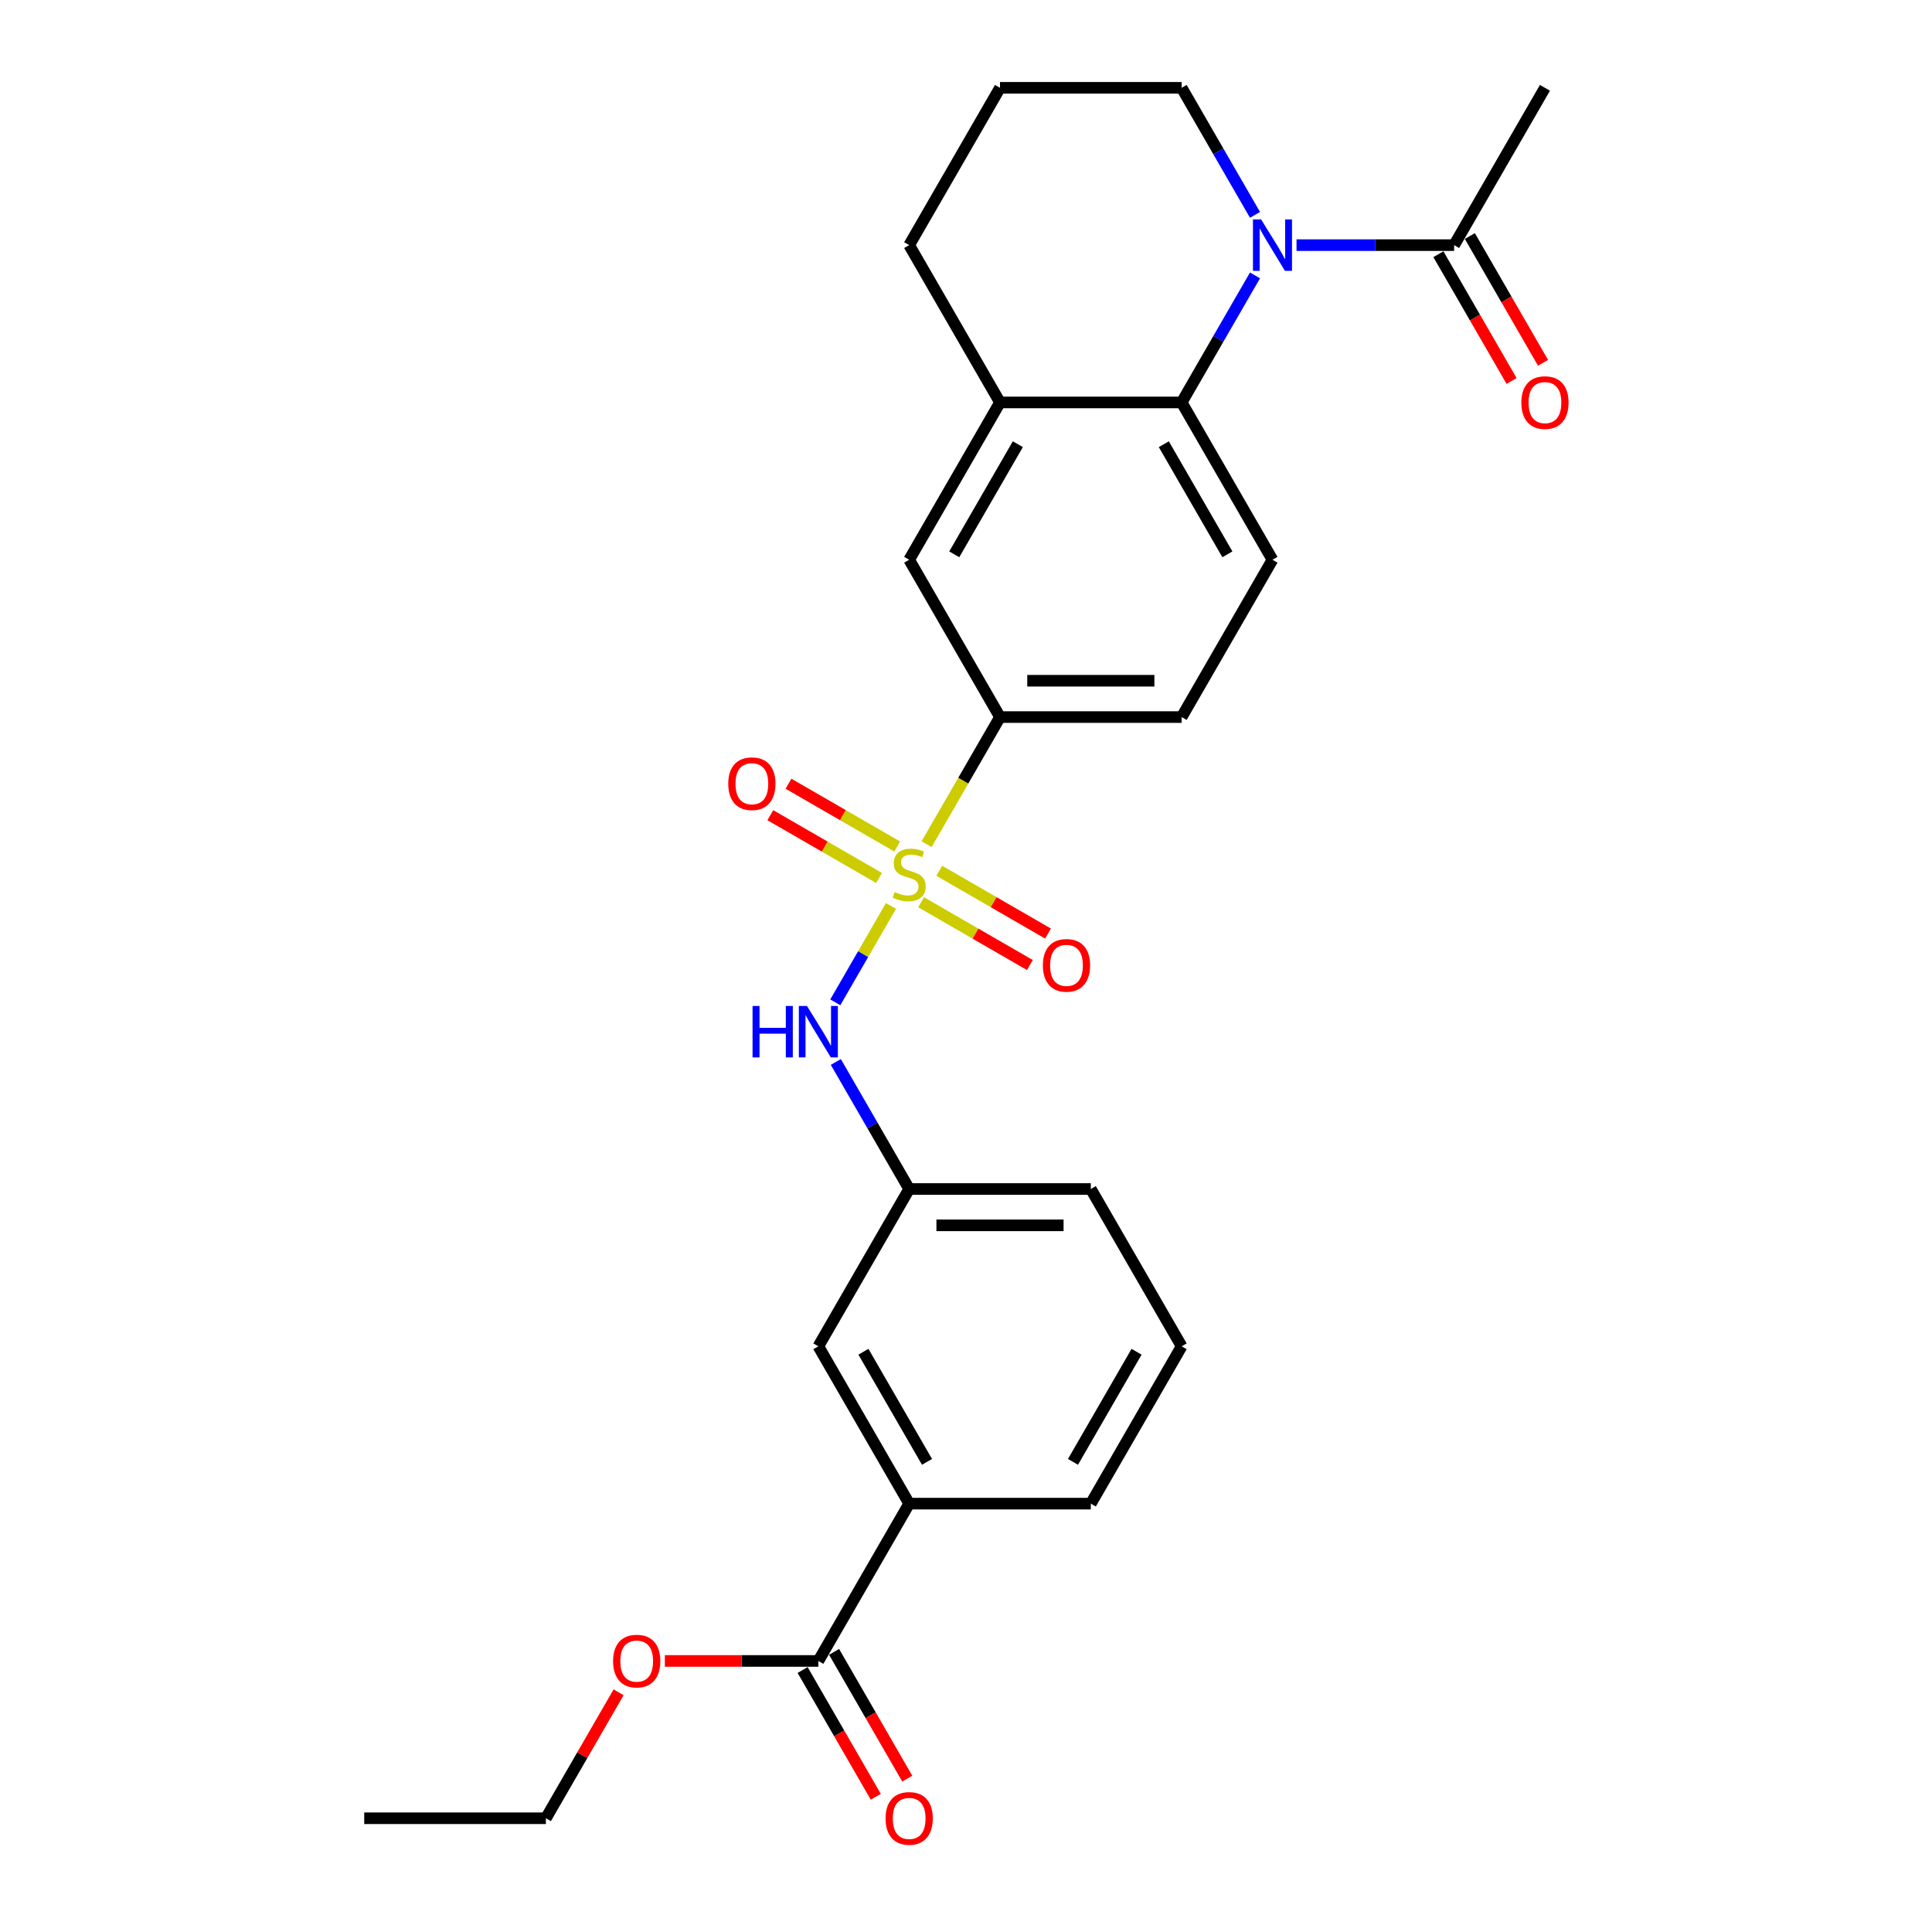<?xml version='1.0' encoding='iso-8859-1'?>
<svg version='1.1' baseProfile='full'
              xmlns='http://www.w3.org/2000/svg'
                      xmlns:rdkit='http://www.rdkit.org/xml'
                      xmlns:xlink='http://www.w3.org/1999/xlink'
                  xml:space='preserve'
width='1000px' height='1000px' viewBox='0 0 1000 1000'>
<!-- END OF HEADER -->
<rect style='opacity:1.0;fill:#FFFFFF;stroke:none' width='1000' height='1000' x='0' y='0'> </rect>
<path class='bond-2' d='M 479.609,436.953 L 498.603,404.054' style='fill:none;fill-rule:evenodd;stroke:#CCCC00;stroke-width:6px;stroke-linecap:butt;stroke-linejoin:miter;stroke-opacity:1' />
<path class='bond-2' d='M 498.603,404.054 L 517.598,371.155' style='fill:none;fill-rule:evenodd;stroke:#000000;stroke-width:6px;stroke-linecap:butt;stroke-linejoin:miter;stroke-opacity:1' />
<path class='bond-3' d='M 461.152,468.921 L 446.75,493.867' style='fill:none;fill-rule:evenodd;stroke:#CCCC00;stroke-width:6px;stroke-linecap:butt;stroke-linejoin:miter;stroke-opacity:1' />
<path class='bond-3' d='M 446.75,493.867 L 432.347,518.813' style='fill:none;fill-rule:evenodd;stroke:#0000FF;stroke-width:6px;stroke-linecap:butt;stroke-linejoin:miter;stroke-opacity:1' />
<path class='bond-8' d='M 464.4,438.151 L 436.261,421.905' style='fill:none;fill-rule:evenodd;stroke:#CCCC00;stroke-width:6px;stroke-linecap:butt;stroke-linejoin:miter;stroke-opacity:1' />
<path class='bond-8' d='M 436.261,421.905 L 408.122,405.659' style='fill:none;fill-rule:evenodd;stroke:#FF0000;stroke-width:6px;stroke-linecap:butt;stroke-linejoin:miter;stroke-opacity:1' />
<path class='bond-8' d='M 454.998,454.436 L 426.859,438.19' style='fill:none;fill-rule:evenodd;stroke:#CCCC00;stroke-width:6px;stroke-linecap:butt;stroke-linejoin:miter;stroke-opacity:1' />
<path class='bond-8' d='M 426.859,438.19 L 398.72,421.944' style='fill:none;fill-rule:evenodd;stroke:#FF0000;stroke-width:6px;stroke-linecap:butt;stroke-linejoin:miter;stroke-opacity:1' />
<path class='bond-9' d='M 476.773,467.008 L 504.913,483.254' style='fill:none;fill-rule:evenodd;stroke:#CCCC00;stroke-width:6px;stroke-linecap:butt;stroke-linejoin:miter;stroke-opacity:1' />
<path class='bond-9' d='M 504.913,483.254 L 533.052,499.501' style='fill:none;fill-rule:evenodd;stroke:#FF0000;stroke-width:6px;stroke-linecap:butt;stroke-linejoin:miter;stroke-opacity:1' />
<path class='bond-9' d='M 486.176,450.723 L 514.315,466.969' style='fill:none;fill-rule:evenodd;stroke:#CCCC00;stroke-width:6px;stroke-linecap:butt;stroke-linejoin:miter;stroke-opacity:1' />
<path class='bond-9' d='M 514.315,466.969 L 542.454,483.216' style='fill:none;fill-rule:evenodd;stroke:#FF0000;stroke-width:6px;stroke-linecap:butt;stroke-linejoin:miter;stroke-opacity:1' />
<path class='bond-0' d='M 649.586,142.544 L 630.603,175.424' style='fill:none;fill-rule:evenodd;stroke:#0000FF;stroke-width:6px;stroke-linecap:butt;stroke-linejoin:miter;stroke-opacity:1' />
<path class='bond-0' d='M 630.603,175.424 L 611.619,208.305' style='fill:none;fill-rule:evenodd;stroke:#000000;stroke-width:6px;stroke-linecap:butt;stroke-linejoin:miter;stroke-opacity:1' />
<path class='bond-4' d='M 671.078,126.88 L 711.865,126.88' style='fill:none;fill-rule:evenodd;stroke:#0000FF;stroke-width:6px;stroke-linecap:butt;stroke-linejoin:miter;stroke-opacity:1' />
<path class='bond-4' d='M 711.865,126.88 L 752.651,126.88' style='fill:none;fill-rule:evenodd;stroke:#000000;stroke-width:6px;stroke-linecap:butt;stroke-linejoin:miter;stroke-opacity:1' />
<path class='bond-17' d='M 649.586,111.216 L 630.603,78.335' style='fill:none;fill-rule:evenodd;stroke:#0000FF;stroke-width:6px;stroke-linecap:butt;stroke-linejoin:miter;stroke-opacity:1' />
<path class='bond-17' d='M 630.603,78.335 L 611.619,45.455' style='fill:none;fill-rule:evenodd;stroke:#000000;stroke-width:6px;stroke-linecap:butt;stroke-linejoin:miter;stroke-opacity:1' />
<path class='bond-1' d='M 611.619,208.305 L 658.63,289.73' style='fill:none;fill-rule:evenodd;stroke:#000000;stroke-width:6px;stroke-linecap:butt;stroke-linejoin:miter;stroke-opacity:1' />
<path class='bond-1' d='M 602.386,229.921 L 635.293,286.918' style='fill:none;fill-rule:evenodd;stroke:#000000;stroke-width:6px;stroke-linecap:butt;stroke-linejoin:miter;stroke-opacity:1' />
<path class='bond-27' d='M 611.619,208.305 L 517.598,208.305' style='fill:none;fill-rule:evenodd;stroke:#000000;stroke-width:6px;stroke-linecap:butt;stroke-linejoin:miter;stroke-opacity:1' />
<path class='bond-7' d='M 517.598,371.155 L 470.587,289.73' style='fill:none;fill-rule:evenodd;stroke:#000000;stroke-width:6px;stroke-linecap:butt;stroke-linejoin:miter;stroke-opacity:1' />
<path class='bond-13' d='M 517.598,371.155 L 611.619,371.155' style='fill:none;fill-rule:evenodd;stroke:#000000;stroke-width:6px;stroke-linecap:butt;stroke-linejoin:miter;stroke-opacity:1' />
<path class='bond-13' d='M 531.701,352.35 L 597.516,352.35' style='fill:none;fill-rule:evenodd;stroke:#000000;stroke-width:6px;stroke-linecap:butt;stroke-linejoin:miter;stroke-opacity:1' />
<path class='bond-12' d='M 432.62,549.669 L 451.603,582.549' style='fill:none;fill-rule:evenodd;stroke:#0000FF;stroke-width:6px;stroke-linecap:butt;stroke-linejoin:miter;stroke-opacity:1' />
<path class='bond-12' d='M 451.603,582.549 L 470.587,615.43' style='fill:none;fill-rule:evenodd;stroke:#000000;stroke-width:6px;stroke-linecap:butt;stroke-linejoin:miter;stroke-opacity:1' />
<path class='bond-15' d='M 744.509,131.581 L 763.449,164.386' style='fill:none;fill-rule:evenodd;stroke:#000000;stroke-width:6px;stroke-linecap:butt;stroke-linejoin:miter;stroke-opacity:1' />
<path class='bond-15' d='M 763.449,164.386 L 782.389,197.191' style='fill:none;fill-rule:evenodd;stroke:#FF0000;stroke-width:6px;stroke-linecap:butt;stroke-linejoin:miter;stroke-opacity:1' />
<path class='bond-15' d='M 760.794,122.179 L 779.734,154.984' style='fill:none;fill-rule:evenodd;stroke:#000000;stroke-width:6px;stroke-linecap:butt;stroke-linejoin:miter;stroke-opacity:1' />
<path class='bond-15' d='M 779.734,154.984 L 798.674,187.789' style='fill:none;fill-rule:evenodd;stroke:#FF0000;stroke-width:6px;stroke-linecap:butt;stroke-linejoin:miter;stroke-opacity:1' />
<path class='bond-20' d='M 752.651,126.88 L 799.662,45.455' style='fill:none;fill-rule:evenodd;stroke:#000000;stroke-width:6px;stroke-linecap:butt;stroke-linejoin:miter;stroke-opacity:1' />
<path class='bond-5' d='M 517.598,208.305 L 470.587,289.73' style='fill:none;fill-rule:evenodd;stroke:#000000;stroke-width:6px;stroke-linecap:butt;stroke-linejoin:miter;stroke-opacity:1' />
<path class='bond-5' d='M 526.831,229.921 L 493.923,286.918' style='fill:none;fill-rule:evenodd;stroke:#000000;stroke-width:6px;stroke-linecap:butt;stroke-linejoin:miter;stroke-opacity:1' />
<path class='bond-19' d='M 517.598,208.305 L 470.587,126.88' style='fill:none;fill-rule:evenodd;stroke:#000000;stroke-width:6px;stroke-linecap:butt;stroke-linejoin:miter;stroke-opacity:1' />
<path class='bond-6' d='M 423.576,859.705 L 470.587,778.28' style='fill:none;fill-rule:evenodd;stroke:#000000;stroke-width:6px;stroke-linecap:butt;stroke-linejoin:miter;stroke-opacity:1' />
<path class='bond-16' d='M 415.434,864.406 L 434.374,897.211' style='fill:none;fill-rule:evenodd;stroke:#000000;stroke-width:6px;stroke-linecap:butt;stroke-linejoin:miter;stroke-opacity:1' />
<path class='bond-16' d='M 434.374,897.211 L 453.314,930.017' style='fill:none;fill-rule:evenodd;stroke:#FF0000;stroke-width:6px;stroke-linecap:butt;stroke-linejoin:miter;stroke-opacity:1' />
<path class='bond-16' d='M 431.719,855.004 L 450.659,887.809' style='fill:none;fill-rule:evenodd;stroke:#000000;stroke-width:6px;stroke-linecap:butt;stroke-linejoin:miter;stroke-opacity:1' />
<path class='bond-16' d='M 450.659,887.809 L 469.599,920.615' style='fill:none;fill-rule:evenodd;stroke:#FF0000;stroke-width:6px;stroke-linecap:butt;stroke-linejoin:miter;stroke-opacity:1' />
<path class='bond-18' d='M 423.576,859.705 L 383.852,859.705' style='fill:none;fill-rule:evenodd;stroke:#000000;stroke-width:6px;stroke-linecap:butt;stroke-linejoin:miter;stroke-opacity:1' />
<path class='bond-18' d='M 383.852,859.705 L 344.128,859.705' style='fill:none;fill-rule:evenodd;stroke:#FF0000;stroke-width:6px;stroke-linecap:butt;stroke-linejoin:miter;stroke-opacity:1' />
<path class='bond-10' d='M 658.63,289.73 L 611.619,371.155' style='fill:none;fill-rule:evenodd;stroke:#000000;stroke-width:6px;stroke-linecap:butt;stroke-linejoin:miter;stroke-opacity:1' />
<path class='bond-11' d='M 470.587,778.28 L 423.576,696.855' style='fill:none;fill-rule:evenodd;stroke:#000000;stroke-width:6px;stroke-linecap:butt;stroke-linejoin:miter;stroke-opacity:1' />
<path class='bond-11' d='M 479.82,756.664 L 446.913,699.667' style='fill:none;fill-rule:evenodd;stroke:#000000;stroke-width:6px;stroke-linecap:butt;stroke-linejoin:miter;stroke-opacity:1' />
<path class='bond-28' d='M 470.587,778.28 L 564.608,778.28' style='fill:none;fill-rule:evenodd;stroke:#000000;stroke-width:6px;stroke-linecap:butt;stroke-linejoin:miter;stroke-opacity:1' />
<path class='bond-14' d='M 470.587,615.43 L 423.576,696.855' style='fill:none;fill-rule:evenodd;stroke:#000000;stroke-width:6px;stroke-linecap:butt;stroke-linejoin:miter;stroke-opacity:1' />
<path class='bond-24' d='M 470.587,615.43 L 564.608,615.43' style='fill:none;fill-rule:evenodd;stroke:#000000;stroke-width:6px;stroke-linecap:butt;stroke-linejoin:miter;stroke-opacity:1' />
<path class='bond-24' d='M 484.69,634.234 L 550.505,634.234' style='fill:none;fill-rule:evenodd;stroke:#000000;stroke-width:6px;stroke-linecap:butt;stroke-linejoin:miter;stroke-opacity:1' />
<path class='bond-29' d='M 611.619,45.455 L 517.598,45.455' style='fill:none;fill-rule:evenodd;stroke:#000000;stroke-width:6px;stroke-linecap:butt;stroke-linejoin:miter;stroke-opacity:1' />
<path class='bond-25' d='M 320.185,875.933 L 301.364,908.532' style='fill:none;fill-rule:evenodd;stroke:#FF0000;stroke-width:6px;stroke-linecap:butt;stroke-linejoin:miter;stroke-opacity:1' />
<path class='bond-25' d='M 301.364,908.532 L 282.544,941.13' style='fill:none;fill-rule:evenodd;stroke:#000000;stroke-width:6px;stroke-linecap:butt;stroke-linejoin:miter;stroke-opacity:1' />
<path class='bond-22' d='M 470.587,126.88 L 517.598,45.455' style='fill:none;fill-rule:evenodd;stroke:#000000;stroke-width:6px;stroke-linecap:butt;stroke-linejoin:miter;stroke-opacity:1' />
<path class='bond-21' d='M 564.608,778.28 L 611.619,696.855' style='fill:none;fill-rule:evenodd;stroke:#000000;stroke-width:6px;stroke-linecap:butt;stroke-linejoin:miter;stroke-opacity:1' />
<path class='bond-21' d='M 555.375,756.664 L 588.282,699.667' style='fill:none;fill-rule:evenodd;stroke:#000000;stroke-width:6px;stroke-linecap:butt;stroke-linejoin:miter;stroke-opacity:1' />
<path class='bond-23' d='M 611.619,696.855 L 564.608,615.43' style='fill:none;fill-rule:evenodd;stroke:#000000;stroke-width:6px;stroke-linecap:butt;stroke-linejoin:miter;stroke-opacity:1' />
<path class='bond-26' d='M 282.544,941.13 L 188.522,941.13' style='fill:none;fill-rule:evenodd;stroke:#000000;stroke-width:6px;stroke-linecap:butt;stroke-linejoin:miter;stroke-opacity:1' />
<path  class='atom-0' d='M 463.065 461.719
Q 463.366 461.832, 464.607 462.358
Q 465.848 462.885, 467.202 463.223
Q 468.594 463.524, 469.947 463.524
Q 472.467 463.524, 473.934 462.32
Q 475.401 461.079, 475.401 458.936
Q 475.401 457.469, 474.649 456.566
Q 473.934 455.664, 472.806 455.175
Q 471.677 454.686, 469.797 454.122
Q 467.428 453.407, 465.999 452.73
Q 464.607 452.053, 463.592 450.624
Q 462.614 449.195, 462.614 446.788
Q 462.614 443.441, 464.87 441.372
Q 467.164 439.304, 471.677 439.304
Q 474.761 439.304, 478.259 440.771
L 477.394 443.667
Q 474.197 442.35, 471.79 442.35
Q 469.195 442.35, 467.766 443.441
Q 466.337 444.494, 466.375 446.337
Q 466.375 447.766, 467.089 448.631
Q 467.841 449.496, 468.894 449.985
Q 469.985 450.474, 471.79 451.038
Q 474.197 451.79, 475.626 452.542
Q 477.055 453.294, 478.071 454.836
Q 479.124 456.341, 479.124 458.936
Q 479.124 462.621, 476.642 464.615
Q 474.197 466.57, 470.098 466.57
Q 467.729 466.57, 465.923 466.044
Q 464.156 465.555, 462.05 464.69
L 463.065 461.719
' fill='#CCCC00'/>
<path  class='atom-1' d='M 652.744 113.566
L 661.469 127.669
Q 662.334 129.061, 663.726 131.581
Q 665.117 134.1, 665.193 134.251
L 665.193 113.566
L 668.728 113.566
L 668.728 140.193
L 665.08 140.193
L 655.715 124.774
Q 654.625 122.968, 653.459 120.9
Q 652.33 118.831, 651.992 118.192
L 651.992 140.193
L 648.532 140.193
L 648.532 113.566
L 652.744 113.566
' fill='#0000FF'/>
<path  class='atom-4' d='M 389.521 520.691
L 393.132 520.691
L 393.132 532.012
L 406.746 532.012
L 406.746 520.691
L 410.357 520.691
L 410.357 547.318
L 406.746 547.318
L 406.746 535.02
L 393.132 535.02
L 393.132 547.318
L 389.521 547.318
L 389.521 520.691
' fill='#0000FF'/>
<path  class='atom-4' d='M 417.69 520.691
L 426.415 534.795
Q 427.28 536.186, 428.672 538.706
Q 430.063 541.226, 430.139 541.376
L 430.139 520.691
L 433.674 520.691
L 433.674 547.318
L 430.026 547.318
L 420.661 531.899
Q 419.571 530.094, 418.405 528.025
Q 417.277 525.957, 416.938 525.317
L 416.938 547.318
L 413.478 547.318
L 413.478 520.691
L 417.69 520.691
' fill='#0000FF'/>
<path  class='atom-9' d='M 376.939 405.644
Q 376.939 399.251, 380.098 395.678
Q 383.257 392.105, 389.162 392.105
Q 395.066 392.105, 398.225 395.678
Q 401.385 399.251, 401.385 405.644
Q 401.385 412.113, 398.188 415.799
Q 394.991 419.447, 389.162 419.447
Q 383.295 419.447, 380.098 415.799
Q 376.939 412.151, 376.939 405.644
M 389.162 416.438
Q 393.223 416.438, 395.405 413.73
Q 397.624 410.985, 397.624 405.644
Q 397.624 400.417, 395.405 397.784
Q 393.223 395.114, 389.162 395.114
Q 385.1 395.114, 382.881 397.746
Q 380.7 400.379, 380.7 405.644
Q 380.7 411.022, 382.881 413.73
Q 385.1 416.438, 389.162 416.438
' fill='#FF0000'/>
<path  class='atom-10' d='M 539.789 499.666
Q 539.789 493.272, 542.948 489.7
Q 546.107 486.127, 552.012 486.127
Q 557.916 486.127, 561.076 489.7
Q 564.235 493.272, 564.235 499.666
Q 564.235 506.134, 561.038 509.82
Q 557.841 513.468, 552.012 513.468
Q 546.145 513.468, 542.948 509.82
Q 539.789 506.172, 539.789 499.666
M 552.012 510.459
Q 556.074 510.459, 558.255 507.752
Q 560.474 505.006, 560.474 499.666
Q 560.474 494.438, 558.255 491.806
Q 556.074 489.135, 552.012 489.135
Q 547.95 489.135, 545.731 491.768
Q 543.55 494.401, 543.55 499.666
Q 543.55 505.044, 545.731 507.752
Q 547.95 510.459, 552.012 510.459
' fill='#FF0000'/>
<path  class='atom-16' d='M 787.439 208.38
Q 787.439 201.986, 790.599 198.414
Q 793.758 194.841, 799.662 194.841
Q 805.567 194.841, 808.726 198.414
Q 811.885 201.986, 811.885 208.38
Q 811.885 214.849, 808.688 218.534
Q 805.492 222.182, 799.662 222.182
Q 793.795 222.182, 790.599 218.534
Q 787.439 214.886, 787.439 208.38
M 799.662 219.174
Q 803.724 219.174, 805.905 216.466
Q 808.124 213.72, 808.124 208.38
Q 808.124 203.152, 805.905 200.52
Q 803.724 197.849, 799.662 197.849
Q 795.601 197.849, 793.382 200.482
Q 791.2 203.115, 791.2 208.38
Q 791.2 213.758, 793.382 216.466
Q 795.601 219.174, 799.662 219.174
' fill='#FF0000'/>
<path  class='atom-17' d='M 458.364 941.205
Q 458.364 934.812, 461.523 931.239
Q 464.682 927.666, 470.587 927.666
Q 476.491 927.666, 479.65 931.239
Q 482.81 934.812, 482.81 941.205
Q 482.81 947.674, 479.613 951.36
Q 476.416 955.008, 470.587 955.008
Q 464.72 955.008, 461.523 951.36
Q 458.364 947.712, 458.364 941.205
M 470.587 951.999
Q 474.649 951.999, 476.83 949.291
Q 479.049 946.546, 479.049 941.205
Q 479.049 935.978, 476.83 933.345
Q 474.649 930.675, 470.587 930.675
Q 466.525 930.675, 464.306 933.308
Q 462.125 935.94, 462.125 941.205
Q 462.125 946.583, 464.306 949.291
Q 466.525 951.999, 470.587 951.999
' fill='#FF0000'/>
<path  class='atom-19' d='M 317.332 859.78
Q 317.332 853.387, 320.491 849.814
Q 323.65 846.241, 329.554 846.241
Q 335.459 846.241, 338.618 849.814
Q 341.777 853.387, 341.777 859.78
Q 341.777 866.249, 338.581 869.935
Q 335.384 873.583, 329.554 873.583
Q 323.688 873.583, 320.491 869.935
Q 317.332 866.287, 317.332 859.78
M 329.554 870.574
Q 333.616 870.574, 335.797 867.866
Q 338.016 865.121, 338.016 859.78
Q 338.016 854.553, 335.797 851.92
Q 333.616 849.25, 329.554 849.25
Q 325.493 849.25, 323.274 851.883
Q 321.093 854.515, 321.093 859.78
Q 321.093 865.158, 323.274 867.866
Q 325.493 870.574, 329.554 870.574
' fill='#FF0000'/>
</svg>
